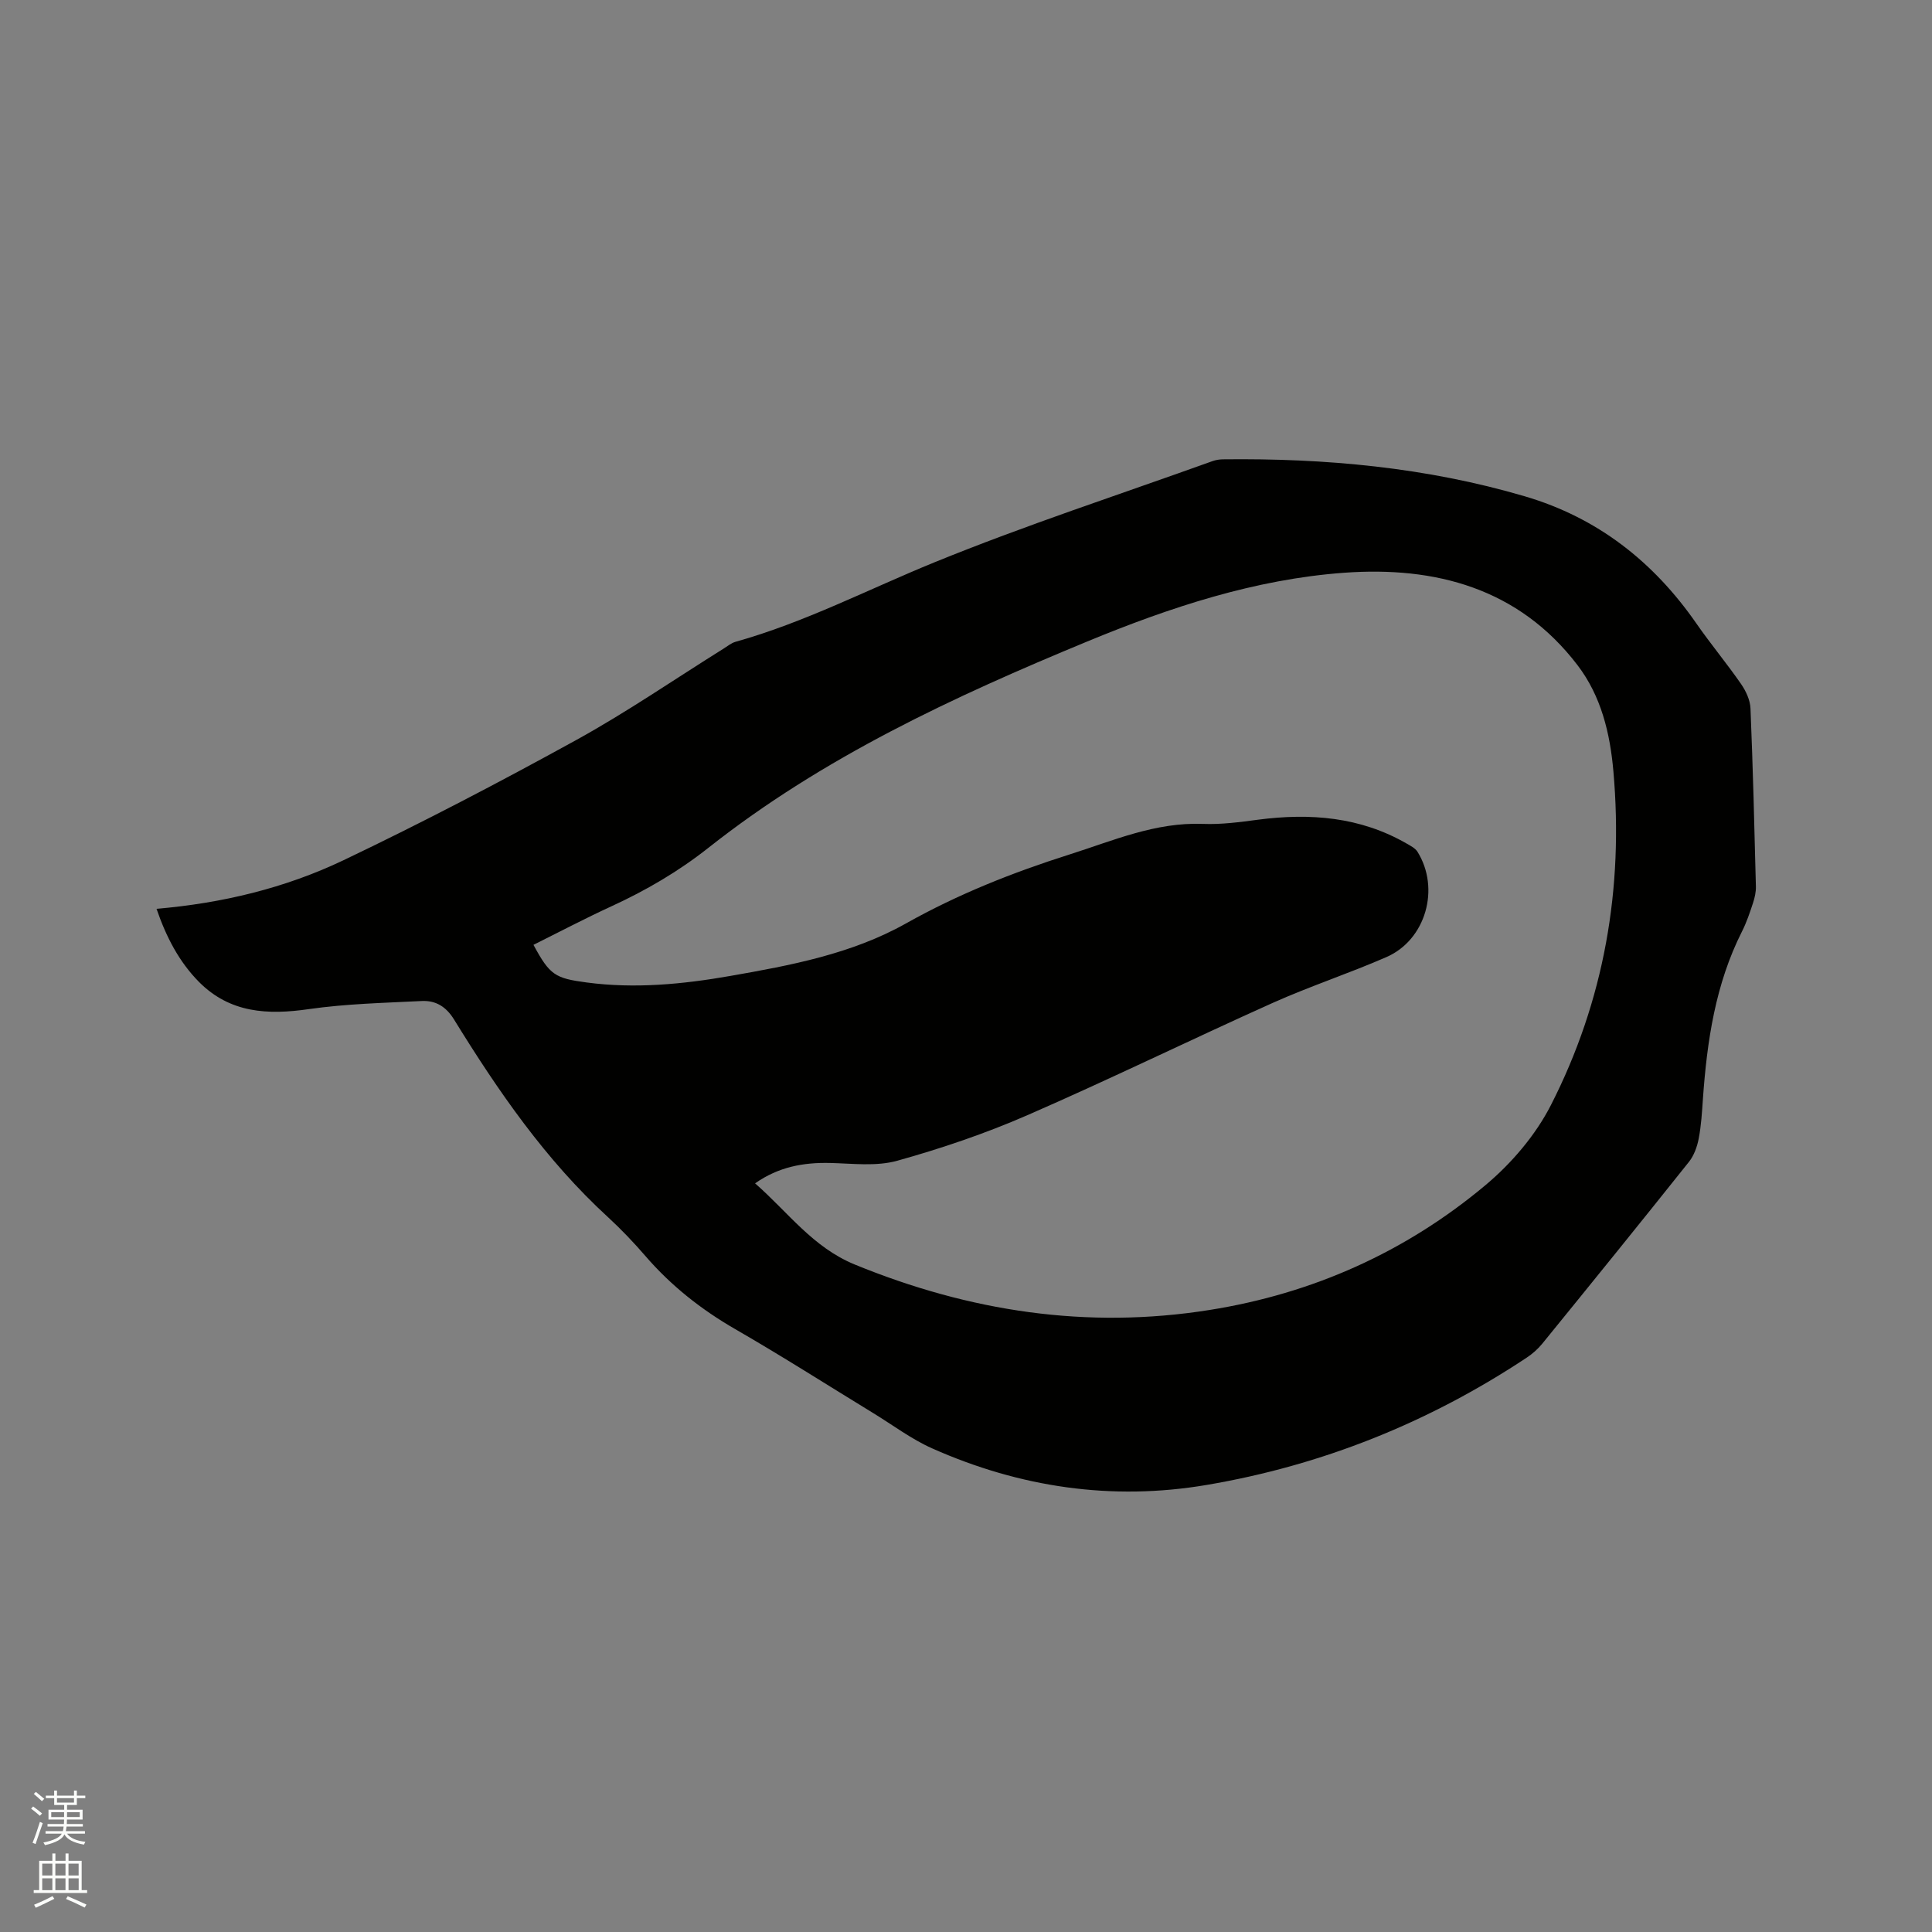<svg enable-background="new 0 0 400 400" viewBox="0 0 400 400" xmlns="http://www.w3.org/2000/svg"><rect x="0" y="0" width="400" height="400" fill="#808080" stroke="none"/><path d="m6.44 374.46.42-.45c.65.47 1.27.95 1.85 1.44l-.45.49c-.65-.56-1.25-1.06-1.82-1.48m.93 7.33-.63-.26c.55-1.36 1.05-2.8 1.52-4.33.19.1.38.19.59.27-.46 1.29-.95 2.73-1.48 4.32m-.38-10.38.44-.42c.43.34 1.01.82 1.74 1.44l-.49.49c-.53-.51-1.09-1.01-1.69-1.51m2.5.35h1.72v-1.04h.59v1.04h3.52v-1.04h.59v1.04h1.75v.53h-1.75v1.42h-2.03v.97h3.22v2.03h-3.24c0 .35-.01.66-.03.93h3.32v.53h-3.37c-.03.27-.08.58-.15.94h3.96v.53h-3.71c.67.92 1.93 1.48 3.79 1.68-.13.24-.23.44-.29.59-2.13-.38-3.48-1.08-4.04-2.12-.43.97-1.77 1.72-4.03 2.23-.09-.19-.2-.37-.33-.55 2.1-.42 3.37-1.03 3.81-1.83h-3.36v-.53h3.58c.08-.29.13-.61.16-.94h-3.33v-.53h3.39c.02-.27.04-.58.04-.93h-3.23v-2.03h3.25v-.97h-2.07v-1.42h-1.73zm1.12 3.44v1h2.65c.01-.3.02-.44.01-.4v-.25-.35zm1.19-2h3.52v-.91h-3.52zm4.71 2h-2.63v.59c0 .15-.01.28-.01.4h2.64z" fill="#fbfcfa"/><path d="m13.56 383.74h.63v1.52h2.72v6.07h1.13v.6h-11.06v-.6h1.13v-6.07h2.73v-1.52h.63v1.52h2.1v-1.52zm-2.69 8.83.38.56c-1.24.63-2.53 1.25-3.85 1.85-.1-.21-.21-.42-.34-.63 1.36-.55 2.63-1.15 3.81-1.78m-2.13-4.27h2.1v-2.45h-2.1zm0 3.04h2.1v-2.46h-2.1zm2.72-3.04h2.1v-2.45h-2.1zm0 3.04h2.1v-2.46h-2.1zm6.07 3.6c-1.41-.71-2.7-1.3-3.86-1.78l.35-.56c1.45.62 2.75 1.19 3.88 1.72zm-1.25-9.09h-2.1v2.45h2.1zm-2.09 5.49h2.1v-2.46h-2.1z" fill="#fbfcfa"/><path d="m32.41 188.16c13.59-1.16 26.61-4.29 38.69-10.05 16.32-7.79 32.37-16.18 48.21-24.9 10.47-5.77 20.35-12.58 30.5-18.92.81-.5 1.58-1.16 2.47-1.41 14.32-4.01 27.49-10.87 41.17-16.45 18.89-7.7 38.34-14.04 57.56-20.95.68-.25 1.45-.37 2.17-.38 21.19-.25 42.12 1.65 62.53 7.66 15.03 4.42 26.64 13.54 35.52 26.34 2.95 4.25 6.28 8.24 9.23 12.5 1.01 1.46 1.89 3.34 1.96 5.07.51 12.29.81 24.58 1.12 36.87.03 1.13-.24 2.31-.59 3.39-.66 2.01-1.34 4.04-2.29 5.92-5.51 10.91-7.24 22.68-8.09 34.67-.19 2.75-.35 5.52-.87 8.21-.32 1.68-.97 3.5-2.02 4.82-10.04 12.6-20.18 25.12-30.35 37.62-.92 1.13-2.06 2.14-3.28 2.94-20.22 13.41-42.34 22.28-66.22 26.33-19.6 3.33-38.66.51-56.82-7.56-4.32-1.92-8.19-4.86-12.26-7.34-9.49-5.8-18.87-11.79-28.5-17.34-7.06-4.07-13.29-8.98-18.61-15.14-2.42-2.8-4.99-5.51-7.72-8.02-12.95-11.86-22.79-26.15-31.92-40.97-1.67-2.7-3.82-3.96-6.68-3.82-7.81.39-15.68.57-23.4 1.68-8.52 1.23-16.3.82-22.72-5.63-4.15-4.2-6.8-9.34-8.79-15.14zm123.92 56.84c6.81 5.95 11.92 13.23 20.65 16.81 23.71 9.71 48.07 13.44 73.42 9.41 21.38-3.39 40.63-12 57.19-25.88 5.39-4.52 10.34-10.33 13.52-16.56 11.03-21.63 15.05-44.83 12.93-69.05-.69-7.92-2.53-15.59-7.42-22-12.21-16-29.49-20.51-48.31-19.15-18.49 1.34-36.11 7.17-53.2 14.23-27.65 11.43-54.74 23.99-78.43 42.71-6.2 4.9-12.91 8.82-20.07 12.11-5.46 2.51-10.78 5.31-16.16 7.99 3.38 6.28 4.48 6.92 11 7.79 10.01 1.33 19.9.37 29.74-1.35 12.54-2.19 25.16-4.57 36.36-10.86 10.8-6.07 22.12-10.56 33.85-14.28 9.05-2.87 17.82-6.73 27.67-6.34 3.78.15 7.62-.37 11.4-.87 10.77-1.41 21.15-.6 30.78 4.95.8.46 1.76.95 2.22 1.68 4.75 7.61 1.73 18.27-6.44 21.82-7.75 3.38-15.82 6.03-23.53 9.48-17 7.63-33.74 15.82-50.82 23.26-8.7 3.79-17.77 6.87-26.92 9.42-4.34 1.21-9.25.57-13.9.46-5.53-.13-10.67.81-15.53 4.22z" fill="#010100"/></svg>